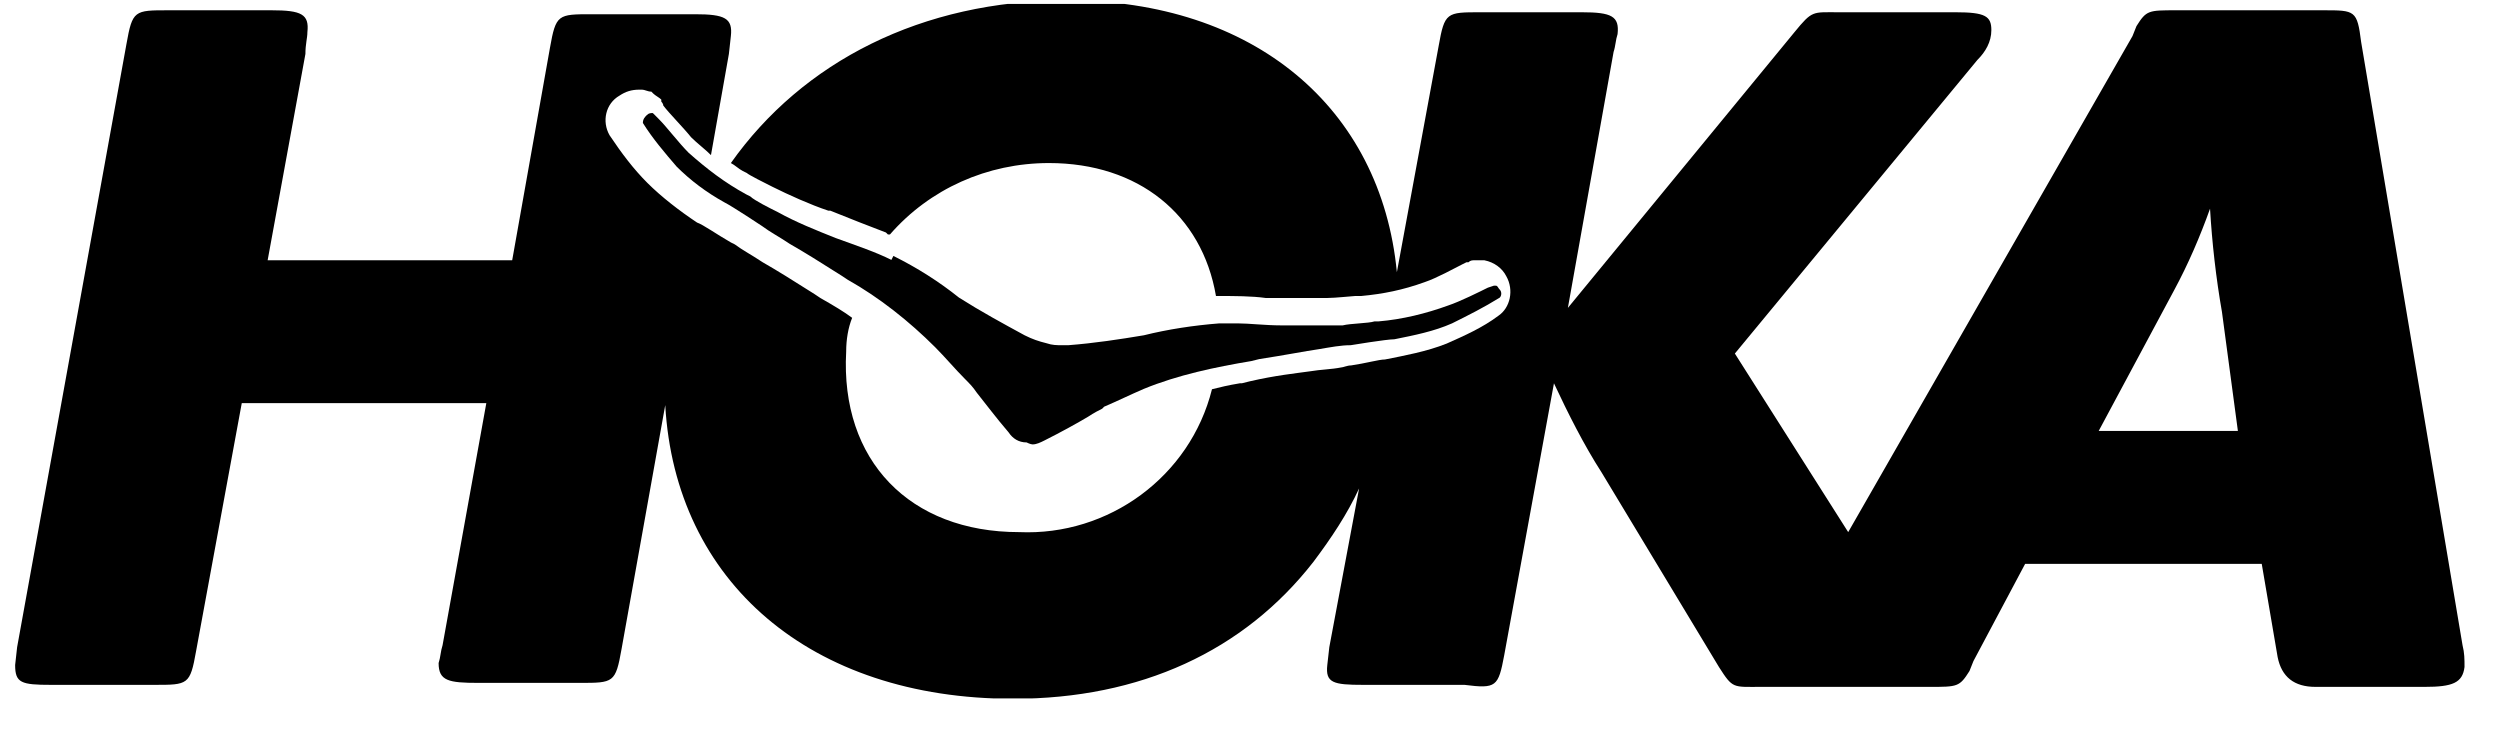 <svg width="72" height="21" viewBox="0 0 72 21" fill="none" xmlns="http://www.w3.org/2000/svg">
<g clip-path="url(#clip0_204_1224)">
<path d="M29.738 12.799C29.852 12.799 29.967 12.742 30.081 12.685C30.539 12.456 31.055 12.171 31.341 11.999C31.513 11.885 31.627 11.828 31.742 11.771L31.799 11.713C32.2 11.542 32.543 11.371 32.944 11.199C33.918 10.799 35.005 10.571 36.036 10.399L36.265 10.342C37.01 10.228 37.582 10.114 37.983 10.056C38.326 9.999 38.613 9.942 38.899 9.942C38.899 9.942 39.93 9.771 40.159 9.771C40.731 9.656 41.304 9.542 41.819 9.313C42.277 9.085 42.735 8.856 43.193 8.571C43.251 8.513 43.251 8.399 43.193 8.342C43.136 8.285 43.136 8.228 43.079 8.228H43.022L42.85 8.285C42.621 8.399 42.048 8.685 41.705 8.799C41.075 9.028 40.388 9.199 39.701 9.256H39.586C39.414 9.313 38.899 9.313 38.67 9.371H36.895C36.437 9.371 35.979 9.313 35.635 9.313H35.12C34.376 9.371 33.631 9.485 32.944 9.656C32.257 9.771 31.513 9.885 30.768 9.942H30.597C30.425 9.942 30.31 9.942 30.139 9.885C29.91 9.828 29.738 9.771 29.509 9.656C28.879 9.313 28.249 8.971 27.619 8.571C27.047 8.113 26.417 7.713 25.73 7.371L25.672 7.485C25.214 7.256 24.699 7.085 24.069 6.856C23.497 6.628 22.924 6.399 22.409 6.113C22.18 5.999 21.722 5.771 21.607 5.656L21.493 5.599C20.863 5.256 20.347 4.856 19.832 4.399C19.546 4.113 19.202 3.656 18.973 3.428L18.859 3.313L18.801 3.256C18.744 3.256 18.687 3.256 18.63 3.313C18.572 3.371 18.515 3.428 18.515 3.542C18.801 3.999 19.145 4.399 19.488 4.799C19.889 5.199 20.347 5.542 20.863 5.828C21.092 5.942 21.951 6.513 21.951 6.513C22.18 6.685 22.409 6.799 22.752 7.028C23.153 7.256 23.611 7.542 24.241 7.942L24.413 8.056C25.329 8.571 26.188 9.256 26.932 9.999C27.218 10.285 27.505 10.628 27.791 10.914L27.848 10.971C27.905 11.028 28.02 11.142 28.134 11.313C28.363 11.599 28.707 12.056 29.051 12.456C29.165 12.628 29.337 12.742 29.566 12.742C29.566 12.742 29.68 12.799 29.738 12.799Z" fill="black"/>
<path d="M43.322 18.867L44.754 11.039C45.155 11.896 45.613 12.81 46.128 13.61L49.506 19.21C49.907 19.839 49.907 19.782 50.709 19.782H55.576C56.377 19.782 56.434 19.782 56.721 19.325L56.835 19.039L58.324 16.239H65.138L65.596 18.924C65.71 19.496 66.073 19.782 66.684 19.782H69.833C70.634 19.782 70.921 19.667 70.978 19.21C70.978 18.982 70.978 18.81 70.921 18.582L68.001 1.21C67.886 0.296 67.829 0.296 66.913 0.296H62.676C61.874 0.296 61.817 0.296 61.53 0.753L61.416 1.039L53.228 15.325L49.964 10.182L56.95 1.725C57.179 1.496 57.351 1.21 57.351 0.867C57.351 0.467 57.179 0.353 56.32 0.353H52.942C52.197 0.353 52.197 0.296 51.682 0.925L45.155 8.867L46.471 1.496C46.529 1.325 46.529 1.153 46.586 0.982C46.643 0.467 46.414 0.353 45.555 0.353H42.635C41.662 0.353 41.605 0.353 41.433 1.325L40.23 7.839C39.772 3.096 36.108 0.01 30.726 0.01C26.546 0.01 23.11 1.782 21.049 4.696C21.163 4.753 21.278 4.867 21.392 4.925L21.507 4.982C21.564 5.039 22.022 5.267 22.251 5.382C22.709 5.61 23.339 5.896 23.855 6.067H23.912C24.484 6.296 25.057 6.525 25.515 6.696L25.572 6.753H25.63C26.775 5.439 28.435 4.696 30.21 4.696C32.787 4.696 34.619 6.182 35.02 8.525H35.134C35.535 8.525 36.051 8.525 36.451 8.582H38.226C38.455 8.582 38.971 8.525 39.028 8.525H39.2C39.83 8.467 40.402 8.353 41.032 8.125C41.376 8.01 41.891 7.725 42.12 7.61L42.234 7.553H42.292C42.349 7.496 42.406 7.496 42.464 7.496H42.75C43.036 7.553 43.265 7.725 43.38 7.953C43.609 8.353 43.494 8.867 43.151 9.096C42.693 9.439 42.177 9.667 41.662 9.896C41.089 10.124 40.459 10.239 39.887 10.353C39.715 10.353 39.314 10.467 38.913 10.524C38.799 10.524 38.684 10.582 38.627 10.582C38.341 10.639 38.055 10.639 37.711 10.696C37.31 10.753 36.738 10.81 35.993 10.982L35.764 11.039H35.707C35.364 11.096 35.134 11.153 34.905 11.21C34.276 13.725 31.928 15.439 29.351 15.325C26.202 15.325 24.198 13.267 24.37 10.124C24.37 9.782 24.427 9.439 24.542 9.153C24.313 8.982 24.026 8.81 23.626 8.582L23.454 8.467C22.824 8.067 22.366 7.782 21.965 7.553C21.622 7.325 21.392 7.21 21.163 7.039L21.049 6.982C20.648 6.753 20.247 6.467 20.076 6.41C19.56 6.067 19.045 5.667 18.644 5.267C18.243 4.867 17.9 4.41 17.556 3.896C17.327 3.496 17.442 2.982 17.843 2.753C18.014 2.639 18.186 2.582 18.415 2.582H18.472C18.587 2.582 18.644 2.639 18.759 2.639L18.816 2.696C18.873 2.753 18.988 2.81 19.045 2.867V2.925C19.045 2.925 19.102 2.982 19.102 3.039C19.274 3.267 19.675 3.667 19.904 3.953C20.076 4.125 20.305 4.296 20.476 4.467L20.992 1.553L21.049 1.039C21.106 0.525 20.877 0.41 20.018 0.41H17.041C16.067 0.41 16.01 0.41 15.838 1.382L14.751 7.496H7.708L8.796 1.553C8.796 1.267 8.853 1.096 8.853 0.925C8.91 0.41 8.681 0.296 7.822 0.296H4.845C3.872 0.296 3.814 0.296 3.642 1.267L0.493 18.639L0.436 19.153C0.436 19.667 0.608 19.724 1.467 19.724H4.444C5.417 19.724 5.475 19.724 5.647 18.753L6.963 11.61H14.006L12.746 18.582C12.689 18.753 12.689 18.924 12.632 19.096C12.632 19.61 12.918 19.667 13.777 19.667H16.697C17.671 19.667 17.728 19.667 17.9 18.696L19.159 11.667C19.446 16.753 23.339 20.125 29.18 20.125C32.844 20.125 35.822 18.753 37.826 16.182C38.341 15.496 38.799 14.81 39.142 14.067L38.284 18.639L38.226 19.153C38.169 19.667 38.398 19.724 39.257 19.724H42.177C43.093 19.839 43.151 19.782 43.322 18.867ZM62.618 8.353C63.019 7.61 63.363 6.81 63.649 6.01C63.706 6.982 63.821 8.01 63.992 8.982L64.451 12.41H60.443L62.618 8.353Z" fill="black"/>
</g>
<defs>
<clipPath id="clip0_204_1224">
<rect width="71" height="20" fill="white" transform="translate(0.192 0.113)"/>
</clipPath>
</defs>
</svg>
